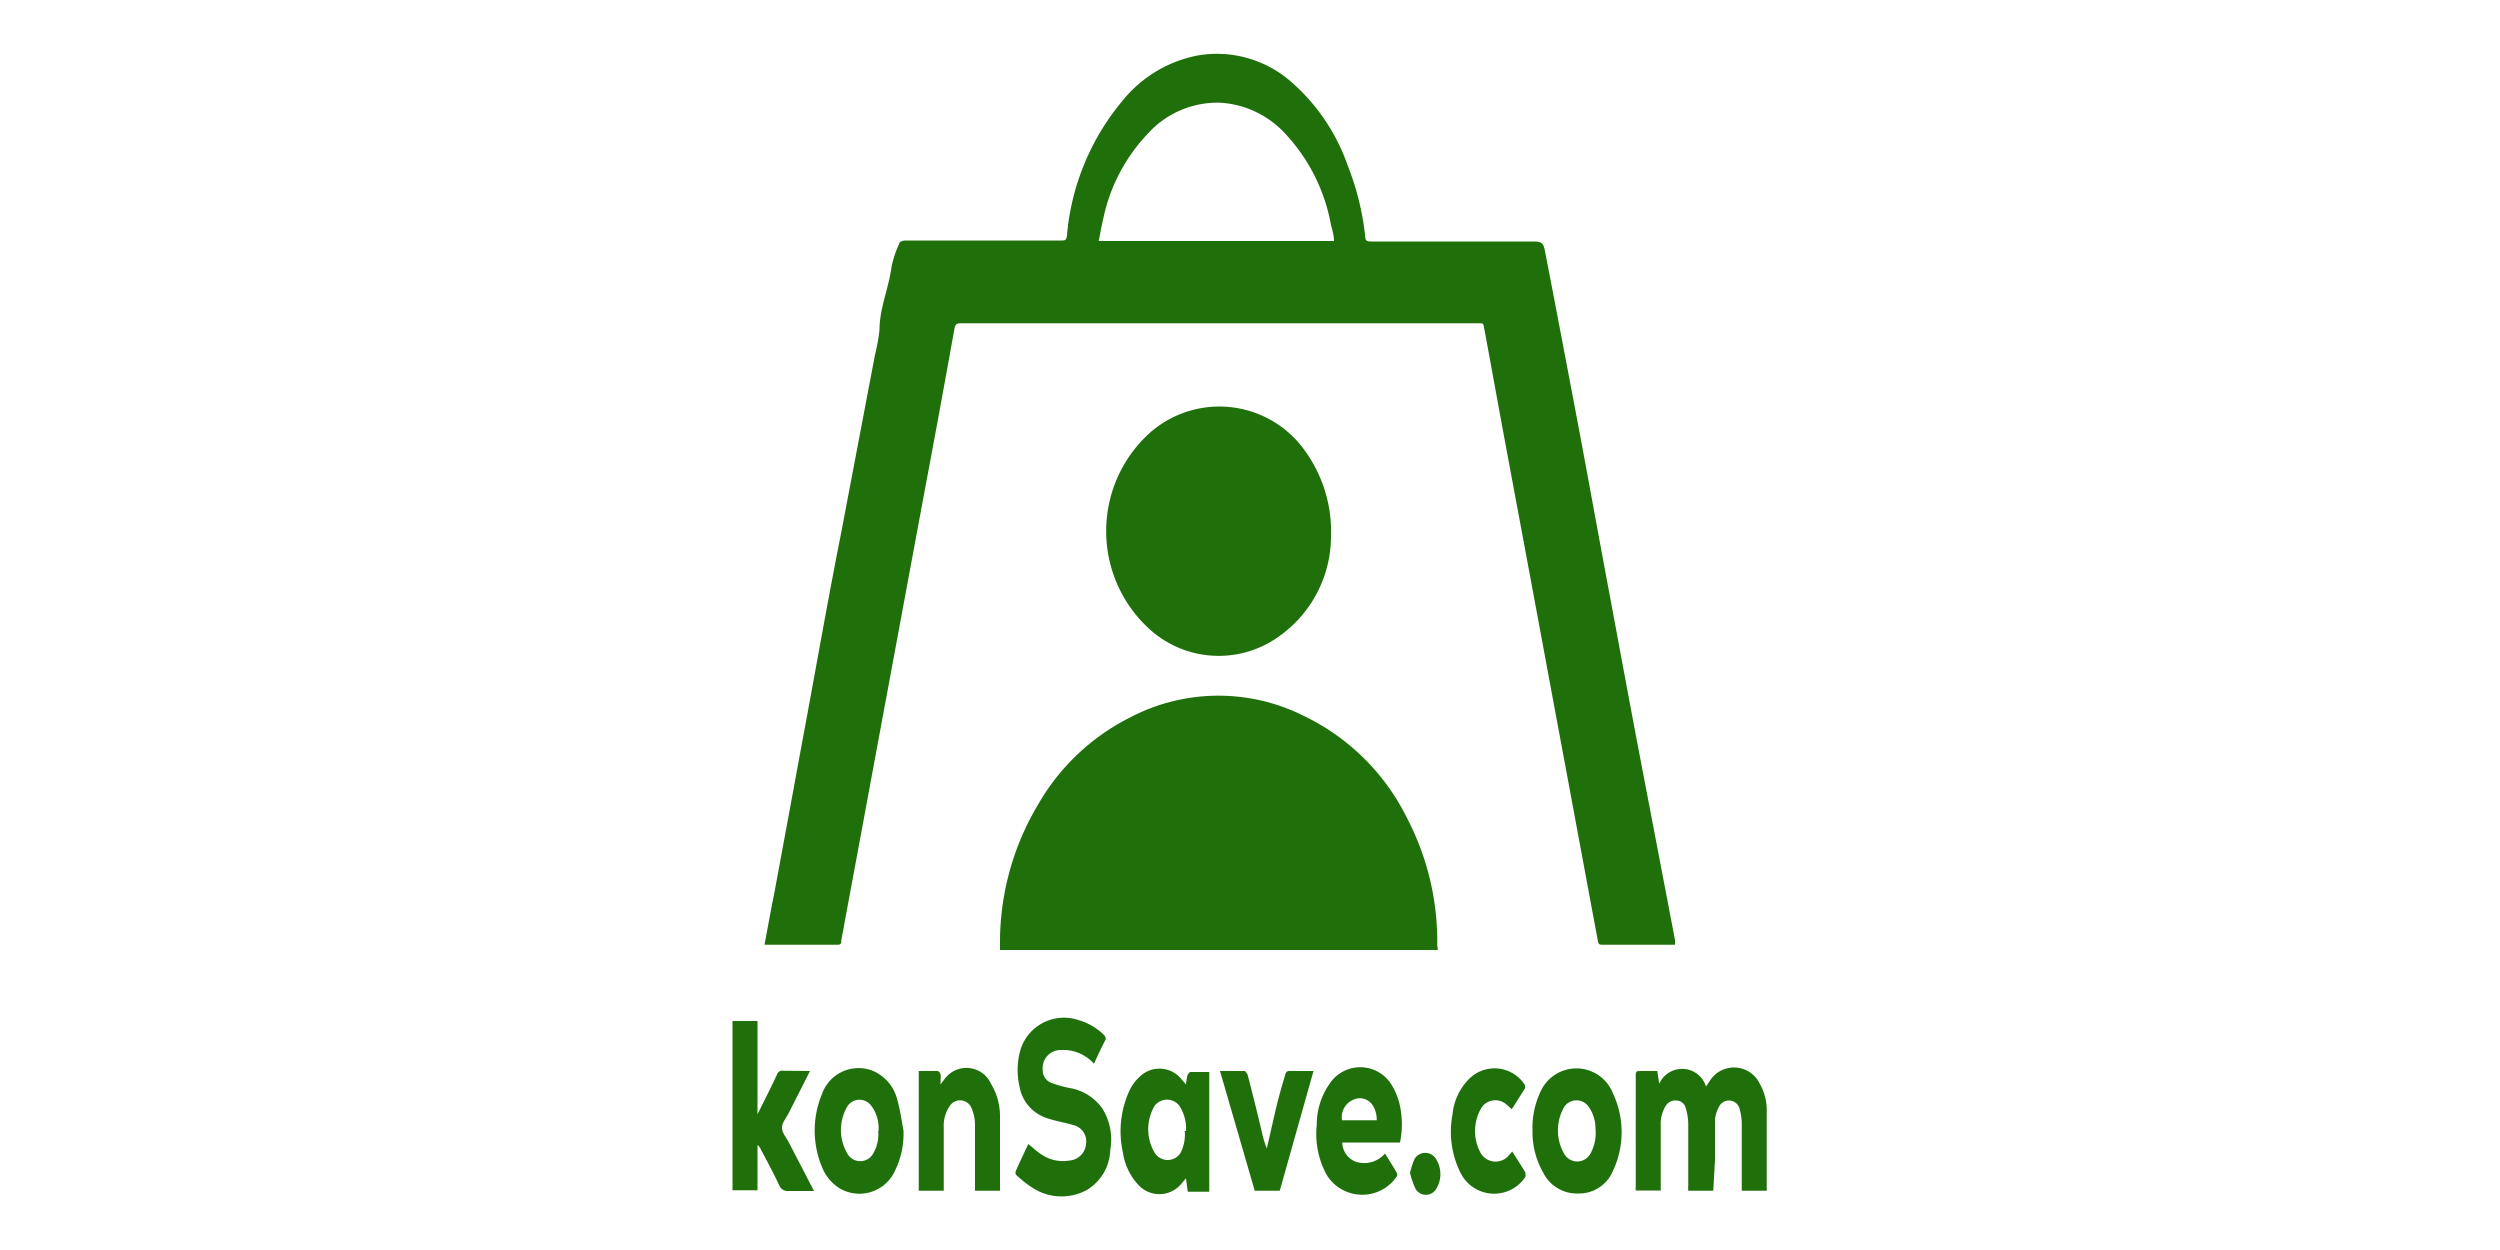 <svg id="Layer_1" data-name="Layer 1" xmlns="http://www.w3.org/2000/svg" viewBox="0 0 100 50"><defs><style>.cls-1{fill:#1f700b;}.cls-2{fill:none;}</style></defs><path class="cls-1" d="M67,37.79H64.13c-.14,0-.2,0-.22-.18-.56-3-1.13-6.09-1.7-9.14q-.95-5.13-1.91-10.27c-.31-1.66-.61-3.33-.92-5-.06-.29,0-.27-.33-.27H38.49c-.2,0-.28,0-.32.26q-.6,3.35-1.23,6.69l-1.41,7.6c-.54,2.9-1.07,5.79-1.61,8.68l-.27,1.47c0,.08,0,.16-.15.16H30.68l-.1,0c.13-.69.25-1.37.38-2,.37-2,.75-4.05,1.12-6.07.52-2.77,1-5.55,1.55-8.32L35,14.19a7.26,7.26,0,0,0,.18-1c0-.86.37-1.66.48-2.51a4.23,4.23,0,0,1,.34-1s.12-.06.19-.06h6.25c.16,0,.22,0,.24-.22a9.69,9.69,0,0,1,2.22-5.37,5.11,5.11,0,0,1,3-1.81,4.51,4.51,0,0,1,3.8,1.1A7.86,7.86,0,0,1,53.9,6.6a10.87,10.87,0,0,1,.71,2.87c0,.18.1.19.24.19h6.47c.34,0,.42.05.48.39.43,2.22.85,4.43,1.27,6.65s.81,4.39,1.22,6.58c.44,2.35.87,4.7,1.31,7L67,37.6S67,37.71,67,37.79ZM53.36,9.64c0-.24-.08-.47-.13-.69a7.21,7.21,0,0,0-1.78-3.56,3.85,3.85,0,0,0-2.61-1.28,3.75,3.75,0,0,0-2.93,1.24,7,7,0,0,0-1.78,3.4c-.07.29-.12.58-.18.89Z"/><path class="cls-1" d="M57.51,38H40v-.38a10.75,10.75,0,0,1,1.53-5.45,8.78,8.78,0,0,1,3.67-3.47,7.61,7.61,0,0,1,6.92-.08,8.91,8.91,0,0,1,4.17,4.12,10.67,10.67,0,0,1,1.2,5.07A1.42,1.42,0,0,1,57.51,38Z"/><path class="cls-1" d="M52.24,18.09a5.52,5.52,0,0,1,1,3.38,4.91,4.91,0,0,1-2.1,4,4.12,4.12,0,0,1-5.22-.36,5.3,5.3,0,0,1,0-7.73A4.2,4.2,0,0,1,52.24,18.09Z"/><path class="cls-2" d="M53.48,9.64H44.07c.06-.31.11-.6.18-.89A7,7,0,0,1,46,5.35,3.75,3.75,0,0,1,49,4.11a3.85,3.85,0,0,1,2.61,1.28A7.23,7.23,0,0,1,53.36,9Z"/><path class="cls-1" d="M56.4,46.92a3.36,3.36,0,0,1,.18-.56.5.5,0,0,1,.86,0,1.13,1.13,0,0,1,0,1.21.48.48,0,0,1-.81,0A3.63,3.63,0,0,1,56.4,46.92Z"/><path class="cls-2" d="M55.11,44.81H53.72a.76.76,0,0,1,.69-.88C54.83,43.92,55.13,44.29,55.11,44.81Z"/><path class="cls-1" d="M68.53,47.63h-1a1.93,1.93,0,0,1,0-.24c0-.81,0-1.62,0-2.44a2.17,2.17,0,0,0-.1-.62.39.39,0,0,0-.37-.31.45.45,0,0,0-.44.23,1.35,1.35,0,0,0-.19.76c0,.79,0,1.59,0,2.39v.22h-1a.91.91,0,0,1,0-.17c0-1.47,0-2.94,0-4.4,0-.17,0-.22.21-.21h.65l.08.51a1,1,0,0,1,1.87.11l.15-.22a1.14,1.14,0,0,1,2,.11,2.11,2.11,0,0,1,.28,1.07c0,1,0,2.07,0,3.11a.44.44,0,0,1,0,.1h-1v-.22c0-.84,0-1.67,0-2.51a2.35,2.35,0,0,0-.1-.59.44.44,0,0,0-.8-.06,1.4,1.4,0,0,0-.17.51c0,.55,0,1.09,0,1.64Z"/><path class="cls-1" d="M43.76,42.55A1.65,1.65,0,0,0,42.45,42a.72.72,0,0,0-.74.8.53.53,0,0,0,.36.52,4.41,4.41,0,0,0,.71.2,2,2,0,0,1,1.32.83A2.34,2.34,0,0,1,44.41,46a1.93,1.93,0,0,1-.92,1.59,2.12,2.12,0,0,1-2.16-.06,4.43,4.43,0,0,1-.69-.54.19.19,0,0,1,0-.17c.16-.36.33-.71.49-1.06.18.14.33.29.5.4a1.54,1.54,0,0,0,1.16.26.72.72,0,0,0,.65-.65.67.67,0,0,0-.52-.77c-.18-.06-.37-.09-.55-.14a4.84,4.84,0,0,1-.51-.14,1.62,1.62,0,0,1-1.08-1.26,2.94,2.94,0,0,1,0-1.32,1.82,1.82,0,0,1,2.38-1.33,2.38,2.38,0,0,1,1,.59.23.23,0,0,1,.07.17C44.08,41.86,43.92,42.19,43.76,42.55Z"/><path class="cls-1" d="M47.44,43.38A3.32,3.32,0,0,1,47.5,43s.08-.12.12-.12h.75v4.79h-.86l-.07-.54-.21.25a1.14,1.14,0,0,1-1.71,0,2.39,2.39,0,0,1-.6-1.26,3.91,3.91,0,0,1,.25-2.48,1.82,1.82,0,0,1,.47-.62,1.13,1.13,0,0,1,1.62.15Zm0,1.86a1.66,1.66,0,0,0-.26-1,.62.62,0,0,0-1,0,1.85,1.85,0,0,0,0,1.86.61.61,0,0,0,1.05,0A1.62,1.62,0,0,0,47.39,45.24Z"/><path class="cls-1" d="M32.4,42.84l-.84,1.66c-.1.2-.28.4-.28.61s.18.4.28.6l1,1.93c-.35,0-.66,0-1,0a.37.37,0,0,1-.4-.25c-.23-.48-.48-.95-.73-1.42a.41.41,0,0,0-.13-.17v1.81h-1V40.84h1v3.73h0l.22-.44c.19-.38.38-.76.56-1.15a.22.22,0,0,1,.25-.15Z"/><path class="cls-1" d="M56,45.7H53.69a.85.85,0,0,0,.49.75,1.09,1.09,0,0,0,1.22-.31c.16.26.32.51.47.77a.16.16,0,0,1,0,.15A1.67,1.67,0,0,1,53.07,47a3.41,3.41,0,0,1-.4-2,2.85,2.85,0,0,1,.5-1.63,1.47,1.47,0,0,1,2.48,0,2.72,2.72,0,0,1,.32.74A3.6,3.6,0,0,1,56,45.7Zm-.93-.89c0-.52-.28-.89-.7-.88a.76.76,0,0,0-.69.88Z"/><path class="cls-1" d="M61.3,45.24a3.38,3.38,0,0,1,.32-1.57,1.57,1.57,0,0,1,2.9.07,3.63,3.63,0,0,1,0,3.09,1.47,1.47,0,0,1-1.37.91,1.51,1.51,0,0,1-1.43-.85A3.25,3.25,0,0,1,61.3,45.24Zm2.52-.09a1.52,1.52,0,0,0-.26-.86.59.59,0,0,0-1,0,1.88,1.88,0,0,0,0,1.85.6.6,0,0,0,1.06,0A1.71,1.71,0,0,0,63.82,45.15Z"/><path class="cls-1" d="M36.14,45.23a3.36,3.36,0,0,1-.35,1.62,1.56,1.56,0,0,1-2.21.68,1.76,1.76,0,0,1-.7-.85,3.79,3.79,0,0,1,0-2.92,1.55,1.55,0,0,1,2-.94,1.68,1.68,0,0,1,1,1.13c.12.41.18.85.26,1.27Zm-1,0a1.47,1.47,0,0,0-.29-1,.58.58,0,0,0-.94,0,1.86,1.86,0,0,0,0,1.94.59.59,0,0,0,1,0A1.53,1.53,0,0,0,35.13,45.24Z"/><path class="cls-1" d="M37.75,47.63h-1V42.84h.75c.05,0,.1.08.12.13s0,.24,0,.41a1.77,1.77,0,0,1,.13-.17,1.08,1.08,0,0,1,1.89.14A2.52,2.52,0,0,1,40,44.61c0,1,0,1.94,0,2.91a.49.49,0,0,1,0,.11H39V47.4c0-.8,0-1.6,0-2.4a1.69,1.69,0,0,0-.15-.7.49.49,0,0,0-.86-.06,1.39,1.39,0,0,0-.24.86v2.53Z"/><path class="cls-1" d="M51.19,47.63h-1L48.8,42.84h1s.1.11.11.17c.2.77.39,1.53.57,2.3a4.57,4.57,0,0,0,.19.63c.12-.5.23-1,.35-1.52s.26-1,.4-1.47a.15.15,0,0,1,.12-.11h1Z"/><path class="cls-1" d="M60.47,44.37c-.1-.09-.18-.17-.26-.23a.67.67,0,0,0-.94.15,1.83,1.83,0,0,0-.06,1.8.69.69,0,0,0,1.14.13l.14-.16c.18.29.36.56.53.85,0,0,0,.11,0,.16a1.5,1.5,0,0,1-2.61-.18,3.68,3.68,0,0,1-.31-2.31,2.32,2.32,0,0,1,.68-1.44,1.44,1.44,0,0,1,2.21.25.22.22,0,0,1,0,.16Z"/><path class="cls-2" d="M47.39,45.24a1.62,1.62,0,0,1-.26.93.61.61,0,0,1-1.05,0,1.85,1.85,0,0,1,0-1.86.62.62,0,0,1,1,0A1.66,1.66,0,0,1,47.39,45.24Z"/><path class="cls-2" d="M63.82,45.15a1.71,1.71,0,0,1-.23,1,.6.6,0,0,1-1.06,0,1.88,1.88,0,0,1,0-1.85.59.59,0,0,1,1,0A1.52,1.52,0,0,1,63.82,45.15Z"/><path class="cls-2" d="M35.13,45.24a1.53,1.53,0,0,1-.23.91.59.59,0,0,1-1,0,1.86,1.86,0,0,1,0-1.94.58.58,0,0,1,.94,0A1.47,1.47,0,0,1,35.13,45.24Z"/></svg>